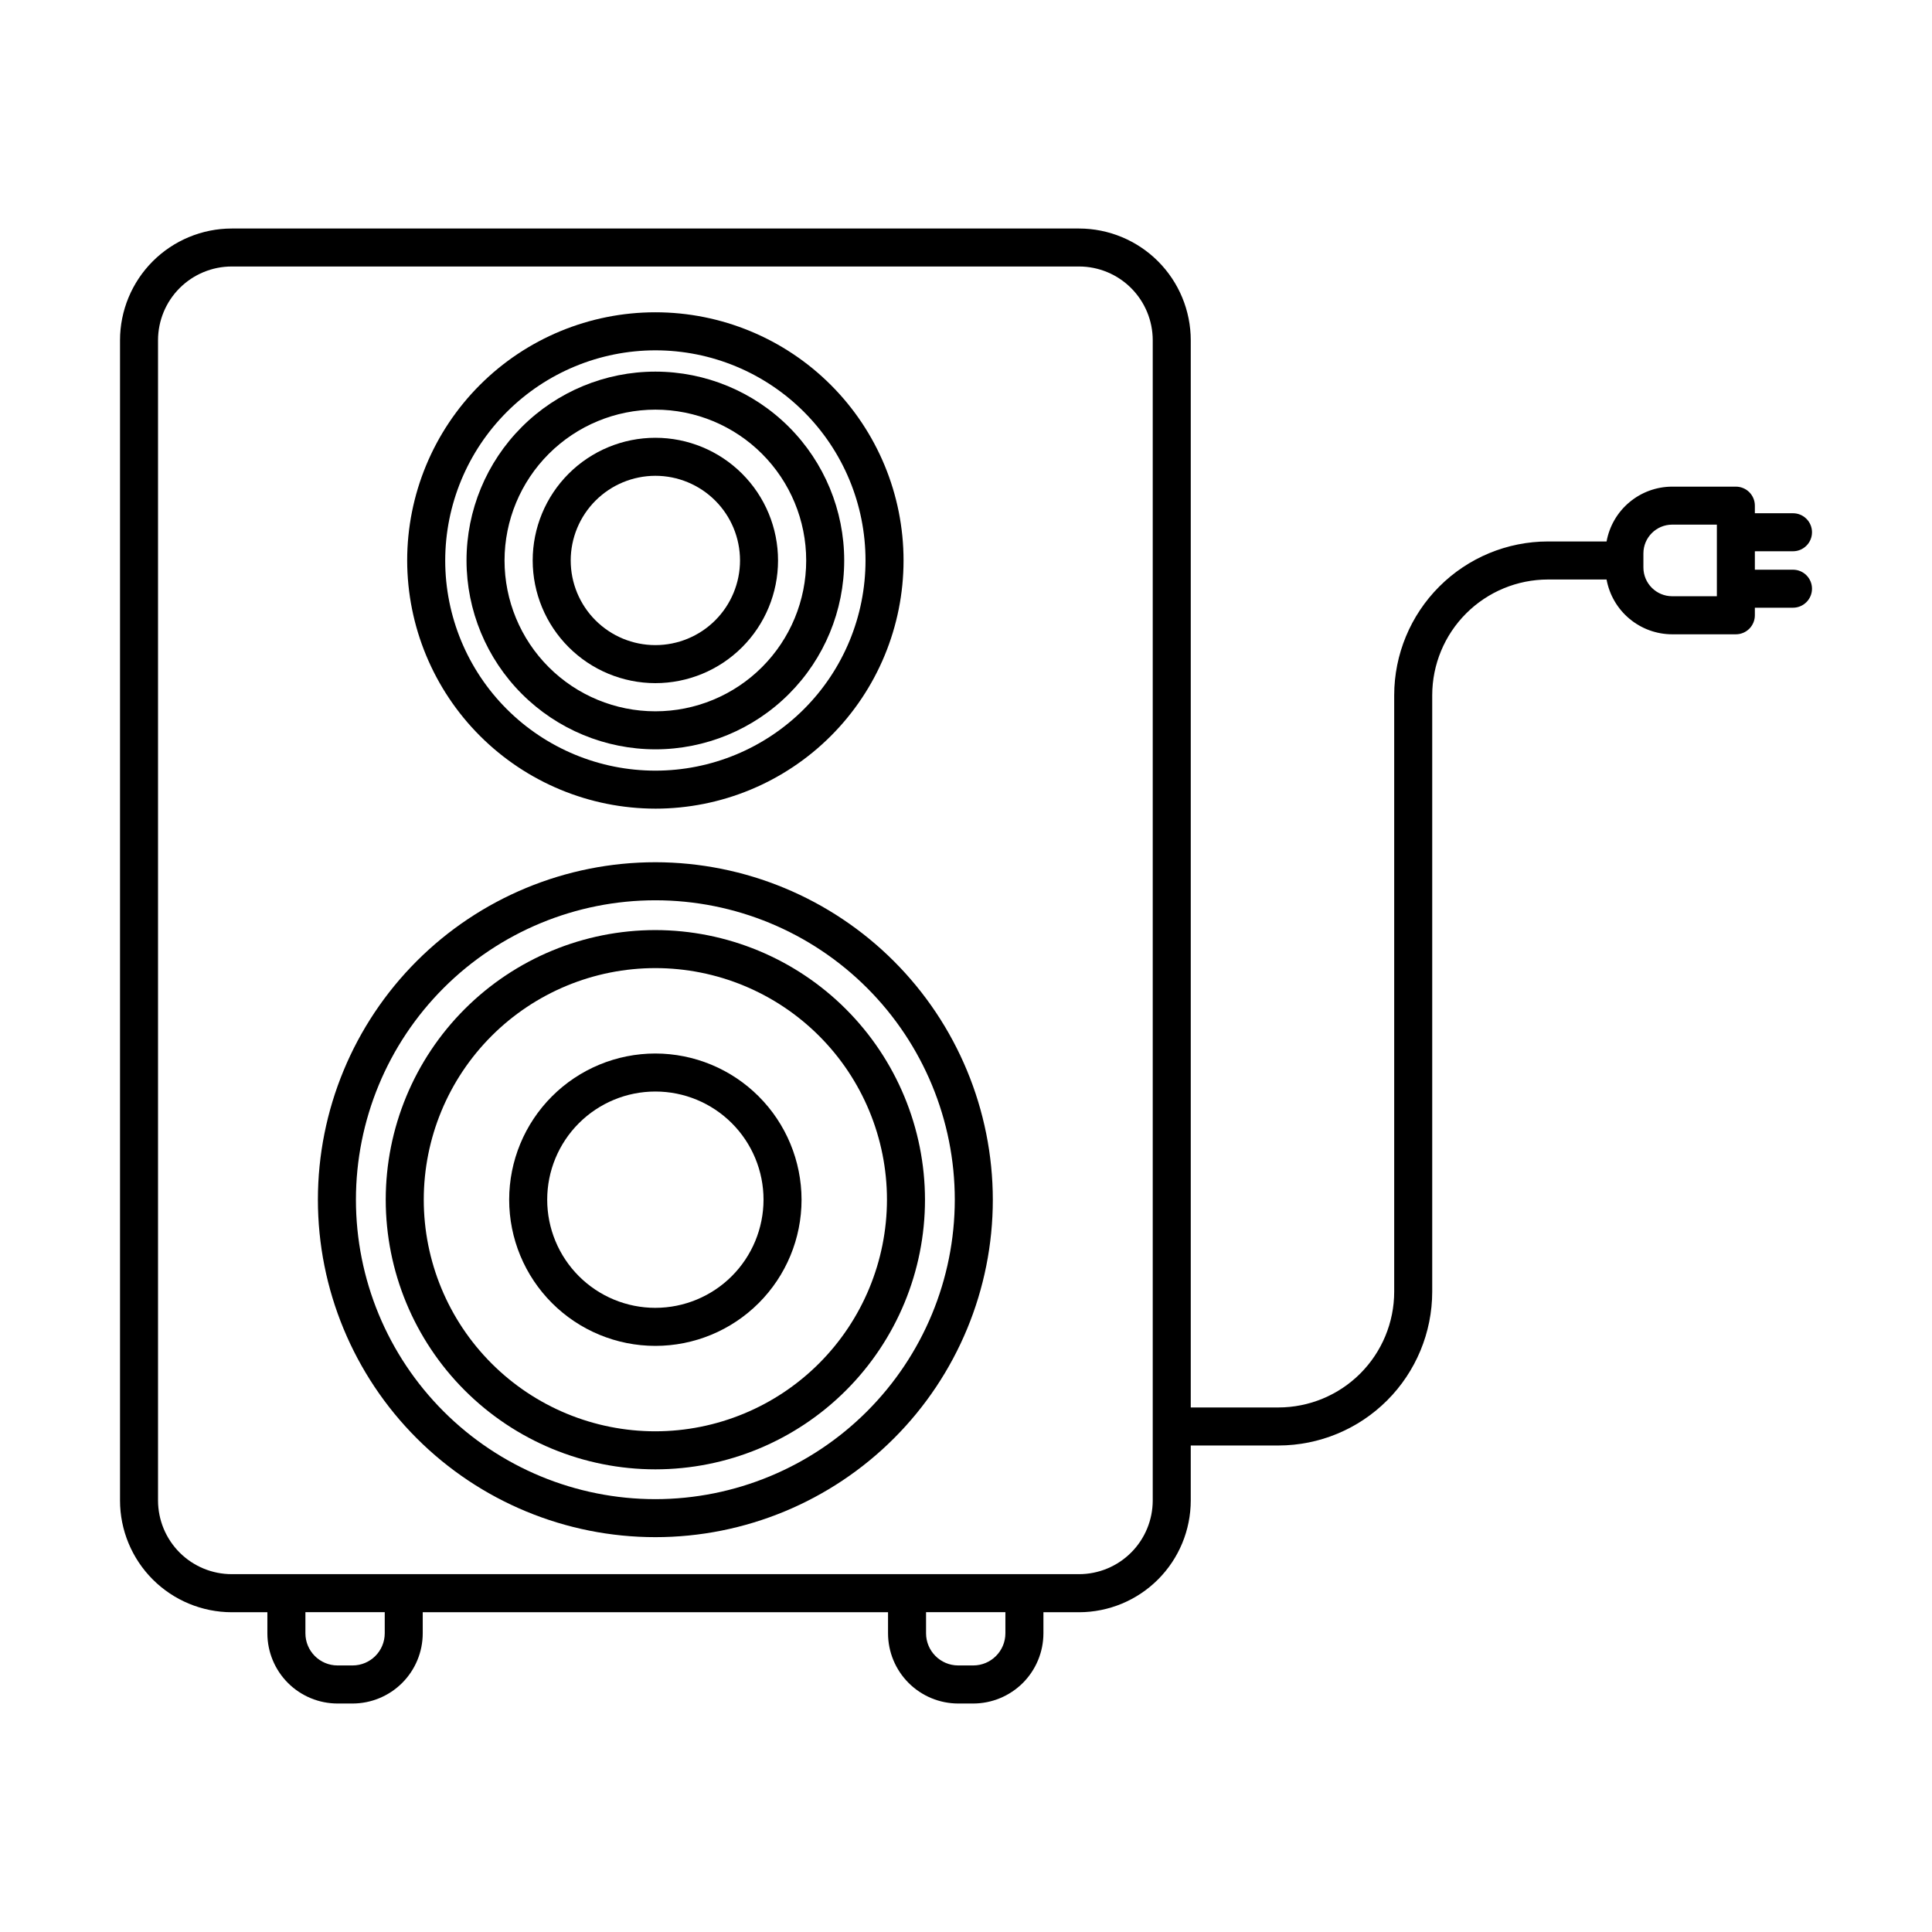 <?xml version="1.0" encoding="UTF-8"?>
<!-- Uploaded to: ICON Repo, www.svgrepo.com, Generator: ICON Repo Mixer Tools -->
<svg fill="#000000" width="800px" height="800px" version="1.1" viewBox="144 144 512 512" xmlns="http://www.w3.org/2000/svg">
 <g>
  <path d="m317.68 325.04c8.621 0 16.891-3.426 22.988-9.523 6.098-6.098 9.52-14.367 9.52-22.988 0-8.625-3.422-16.895-9.52-22.988-6.098-6.098-14.367-9.523-22.992-9.523-8.621 0-16.891 3.426-22.988 9.523-6.098 6.098-9.52 14.367-9.52 22.988 0.008 8.621 3.438 16.883 9.531 22.977 6.094 6.098 14.359 9.523 22.98 9.535zm0-54.945v-0.004c5.949 0 11.656 2.367 15.863 6.574s6.57 9.914 6.57 15.863-2.363 11.656-6.57 15.863-9.914 6.57-15.863 6.57c-5.953 0-11.66-2.363-15.867-6.57-4.207-4.207-6.57-9.914-6.57-15.863 0.008-5.949 2.375-11.652 6.578-15.855 4.207-4.207 9.91-6.574 15.859-6.582z"/>
  <path d="m317.68 342.58c13.27 0 26-5.273 35.387-14.66 9.387-9.383 14.656-22.113 14.656-35.387s-5.269-26.004-14.656-35.391c-9.387-9.383-22.117-14.656-35.391-14.656-13.27 0-26 5.273-35.387 14.66-9.387 9.383-14.656 22.113-14.656 35.387 0.012 13.27 5.289 25.988 14.672 35.371 9.383 9.383 22.105 14.66 35.375 14.676zm0-90.016v-0.004c10.598 0 20.766 4.215 28.262 11.707 7.496 7.496 11.707 17.664 11.707 28.266s-4.211 20.766-11.707 28.262c-7.496 7.496-17.664 11.707-28.262 11.707-10.602 0-20.77-4.211-28.266-11.707-7.496-7.496-11.707-17.66-11.707-28.262 0.012-10.598 4.227-20.758 11.719-28.25 7.496-7.496 17.656-11.711 28.254-11.723z"/>
  <path d="m317.68 358.3c17.441 0 34.172-6.93 46.504-19.262 12.336-12.336 19.266-29.066 19.266-46.508 0-17.445-6.93-34.172-19.266-46.508-12.332-12.336-29.062-19.262-46.508-19.262-17.441 0-34.172 6.926-46.504 19.262-12.336 12.336-19.266 29.062-19.266 46.508 0.02 17.438 6.957 34.156 19.285 46.484 12.332 12.328 29.051 19.266 46.488 19.285zm0-121.46c14.77 0 28.934 5.867 39.379 16.312 10.445 10.445 16.312 24.609 16.312 39.383 0 14.77-5.867 28.938-16.312 39.383-10.441 10.441-24.609 16.312-39.379 16.312-14.773 0-28.938-5.867-39.383-16.312-10.445-10.445-16.312-24.613-16.312-39.383 0.016-14.766 5.887-28.922 16.328-39.363 10.441-10.441 24.598-16.316 39.367-16.332z"/>
  <path d="m317.68 423.19c-10.277 0-20.129 4.082-27.395 11.348-7.266 7.266-11.348 17.117-11.348 27.395 0 10.273 4.082 20.125 11.348 27.391 7.266 7.266 17.117 11.348 27.395 11.348 10.273 0 20.125-4.082 27.391-11.348s11.348-17.117 11.348-27.391c-0.012-10.273-4.098-20.121-11.359-27.383s-17.109-11.348-27.379-11.359zm0 67.402c-7.606 0-14.895-3.019-20.27-8.395s-8.395-12.664-8.395-20.27c0-7.602 3.019-14.891 8.395-20.266s12.664-8.395 20.27-8.395c7.602 0 14.891 3.019 20.266 8.395s8.398 12.664 8.398 20.27c-0.012 7.598-3.035 14.883-8.406 20.258-5.375 5.371-12.66 8.395-20.258 8.402z"/>
  <path d="m317.68 390.48c-18.953 0-37.125 7.531-50.527 20.93-13.398 13.398-20.93 31.574-20.93 50.523 0 18.953 7.531 37.129 20.93 50.527 13.398 13.398 31.574 20.93 50.523 20.93 18.953 0 37.129-7.531 50.527-20.93 13.398-13.398 20.93-31.574 20.93-50.523-0.023-18.945-7.559-37.109-20.953-50.504-13.395-13.395-31.559-20.93-50.5-20.953zm0 132.83c-16.281 0-31.891-6.465-43.402-17.977s-17.977-27.121-17.977-43.402c0-16.277 6.465-31.887 17.977-43.398s27.121-17.977 43.402-17.977c16.277 0 31.887 6.465 43.398 17.977s17.977 27.121 17.977 43.402c-0.02 16.27-6.488 31.871-17.996 43.379s-27.109 17.977-43.379 17.996z"/>
  <path d="m317.68 372.5c-23.719 0-46.469 9.422-63.238 26.195-16.773 16.77-26.195 39.52-26.195 63.238s9.422 46.465 26.195 63.234c16.77 16.773 39.52 26.195 63.238 26.195 23.715 0 46.465-9.422 63.234-26.195 16.773-16.77 26.195-39.516 26.195-63.234-0.027-23.711-9.457-46.445-26.223-63.211s-39.5-26.195-63.207-26.223zm0 168.79c-21.047 0-41.23-8.359-56.113-23.242-14.883-14.879-23.242-35.066-23.242-56.109 0-21.047 8.359-41.23 23.242-56.113 14.883-14.883 35.066-23.242 56.113-23.242 21.043 0 41.23 8.359 56.109 23.242 14.883 14.883 23.242 35.066 23.242 56.113-0.02 21.039-8.391 41.207-23.266 56.086-14.879 14.875-35.047 23.246-56.086 23.266z"/>
  <path d="m619.16 290.09c2.781 0 5.039-2.254 5.039-5.039 0-2.781-2.258-5.035-5.039-5.035h-10.102v-2.016c0-1.336-0.531-2.617-1.473-3.562-0.945-0.945-2.231-1.473-3.566-1.473h-16.879c-4.141 0.008-8.145 1.465-11.316 4.121-3.176 2.652-5.32 6.336-6.066 10.406h-15.539c-10.801 0.012-21.156 4.309-28.793 11.949-7.641 7.637-11.938 17.992-11.949 28.793v158.09c-0.008 8.129-3.242 15.926-8.992 21.676-5.746 5.746-13.543 8.98-21.672 8.992h-23.25v-282.83c-0.008-7.848-3.129-15.371-8.68-20.922-5.547-5.547-13.07-8.668-20.918-8.68h-224.56c-7.848 0.012-15.371 3.133-20.918 8.68-5.551 5.551-8.672 13.074-8.68 20.922v307.5c0.008 7.844 3.129 15.367 8.68 20.918 5.547 5.547 13.07 8.668 20.918 8.68h9.453v5.594c0.004 4.93 1.965 9.656 5.449 13.145 3.484 3.484 8.211 5.445 13.141 5.453h3.984c4.934-0.008 9.66-1.969 13.145-5.453 3.488-3.488 5.449-8.215 5.453-13.145v-5.594h123.31v5.594c0.004 4.93 1.965 9.656 5.453 13.145 3.484 3.484 8.211 5.445 13.145 5.453h3.984c4.93-0.008 9.656-1.969 13.145-5.453 3.484-3.488 5.445-8.215 5.453-13.145v-5.594h9.445c7.848-0.012 15.371-3.133 20.918-8.68 5.551-5.551 8.672-13.074 8.68-20.918v-14.59h23.25c10.801-0.012 21.156-4.309 28.793-11.945 7.641-7.641 11.938-17.996 11.949-28.797v-158.09c0.008-8.129 3.242-15.926 8.992-21.672 5.75-5.75 13.543-8.984 21.672-8.992h15.539c0.746 4.07 2.891 7.75 6.066 10.402 3.176 2.656 7.18 4.113 11.316 4.121h16.879c1.336 0 2.621-0.531 3.566-1.477 0.941-0.945 1.473-2.227 1.473-3.562v-2.008h10.102c2.781 0 5.039-2.254 5.039-5.039 0-2.781-2.258-5.035-5.039-5.035h-10.102v-4.879zm-373.2 286.75c-0.004 4.703-3.816 8.516-8.523 8.52h-3.984c-4.703-0.004-8.512-3.816-8.516-8.52v-5.594h21.023zm164.48 0c-0.004 4.703-3.816 8.516-8.52 8.52h-3.984c-4.707-0.004-8.516-3.816-8.523-8.52v-5.594h21.027zm39.047-35.191c-0.008 5.176-2.066 10.137-5.727 13.797-3.656 3.66-8.621 5.719-13.797 5.723h-224.56c-5.176-0.004-10.137-2.062-13.797-5.723-3.66-3.66-5.719-8.621-5.727-13.797v-307.5c0.008-5.176 2.066-10.141 5.727-13.801 3.66-3.66 8.621-5.719 13.797-5.723h224.56c5.176 0.004 10.141 2.062 13.797 5.723 3.66 3.66 5.719 8.625 5.727 13.801zm149.5-239.64h-11.844c-4.211-0.004-7.621-3.414-7.625-7.625v-3.719c0-4.211 3.414-7.625 7.625-7.633h11.844z"/>
 </g>
</svg>